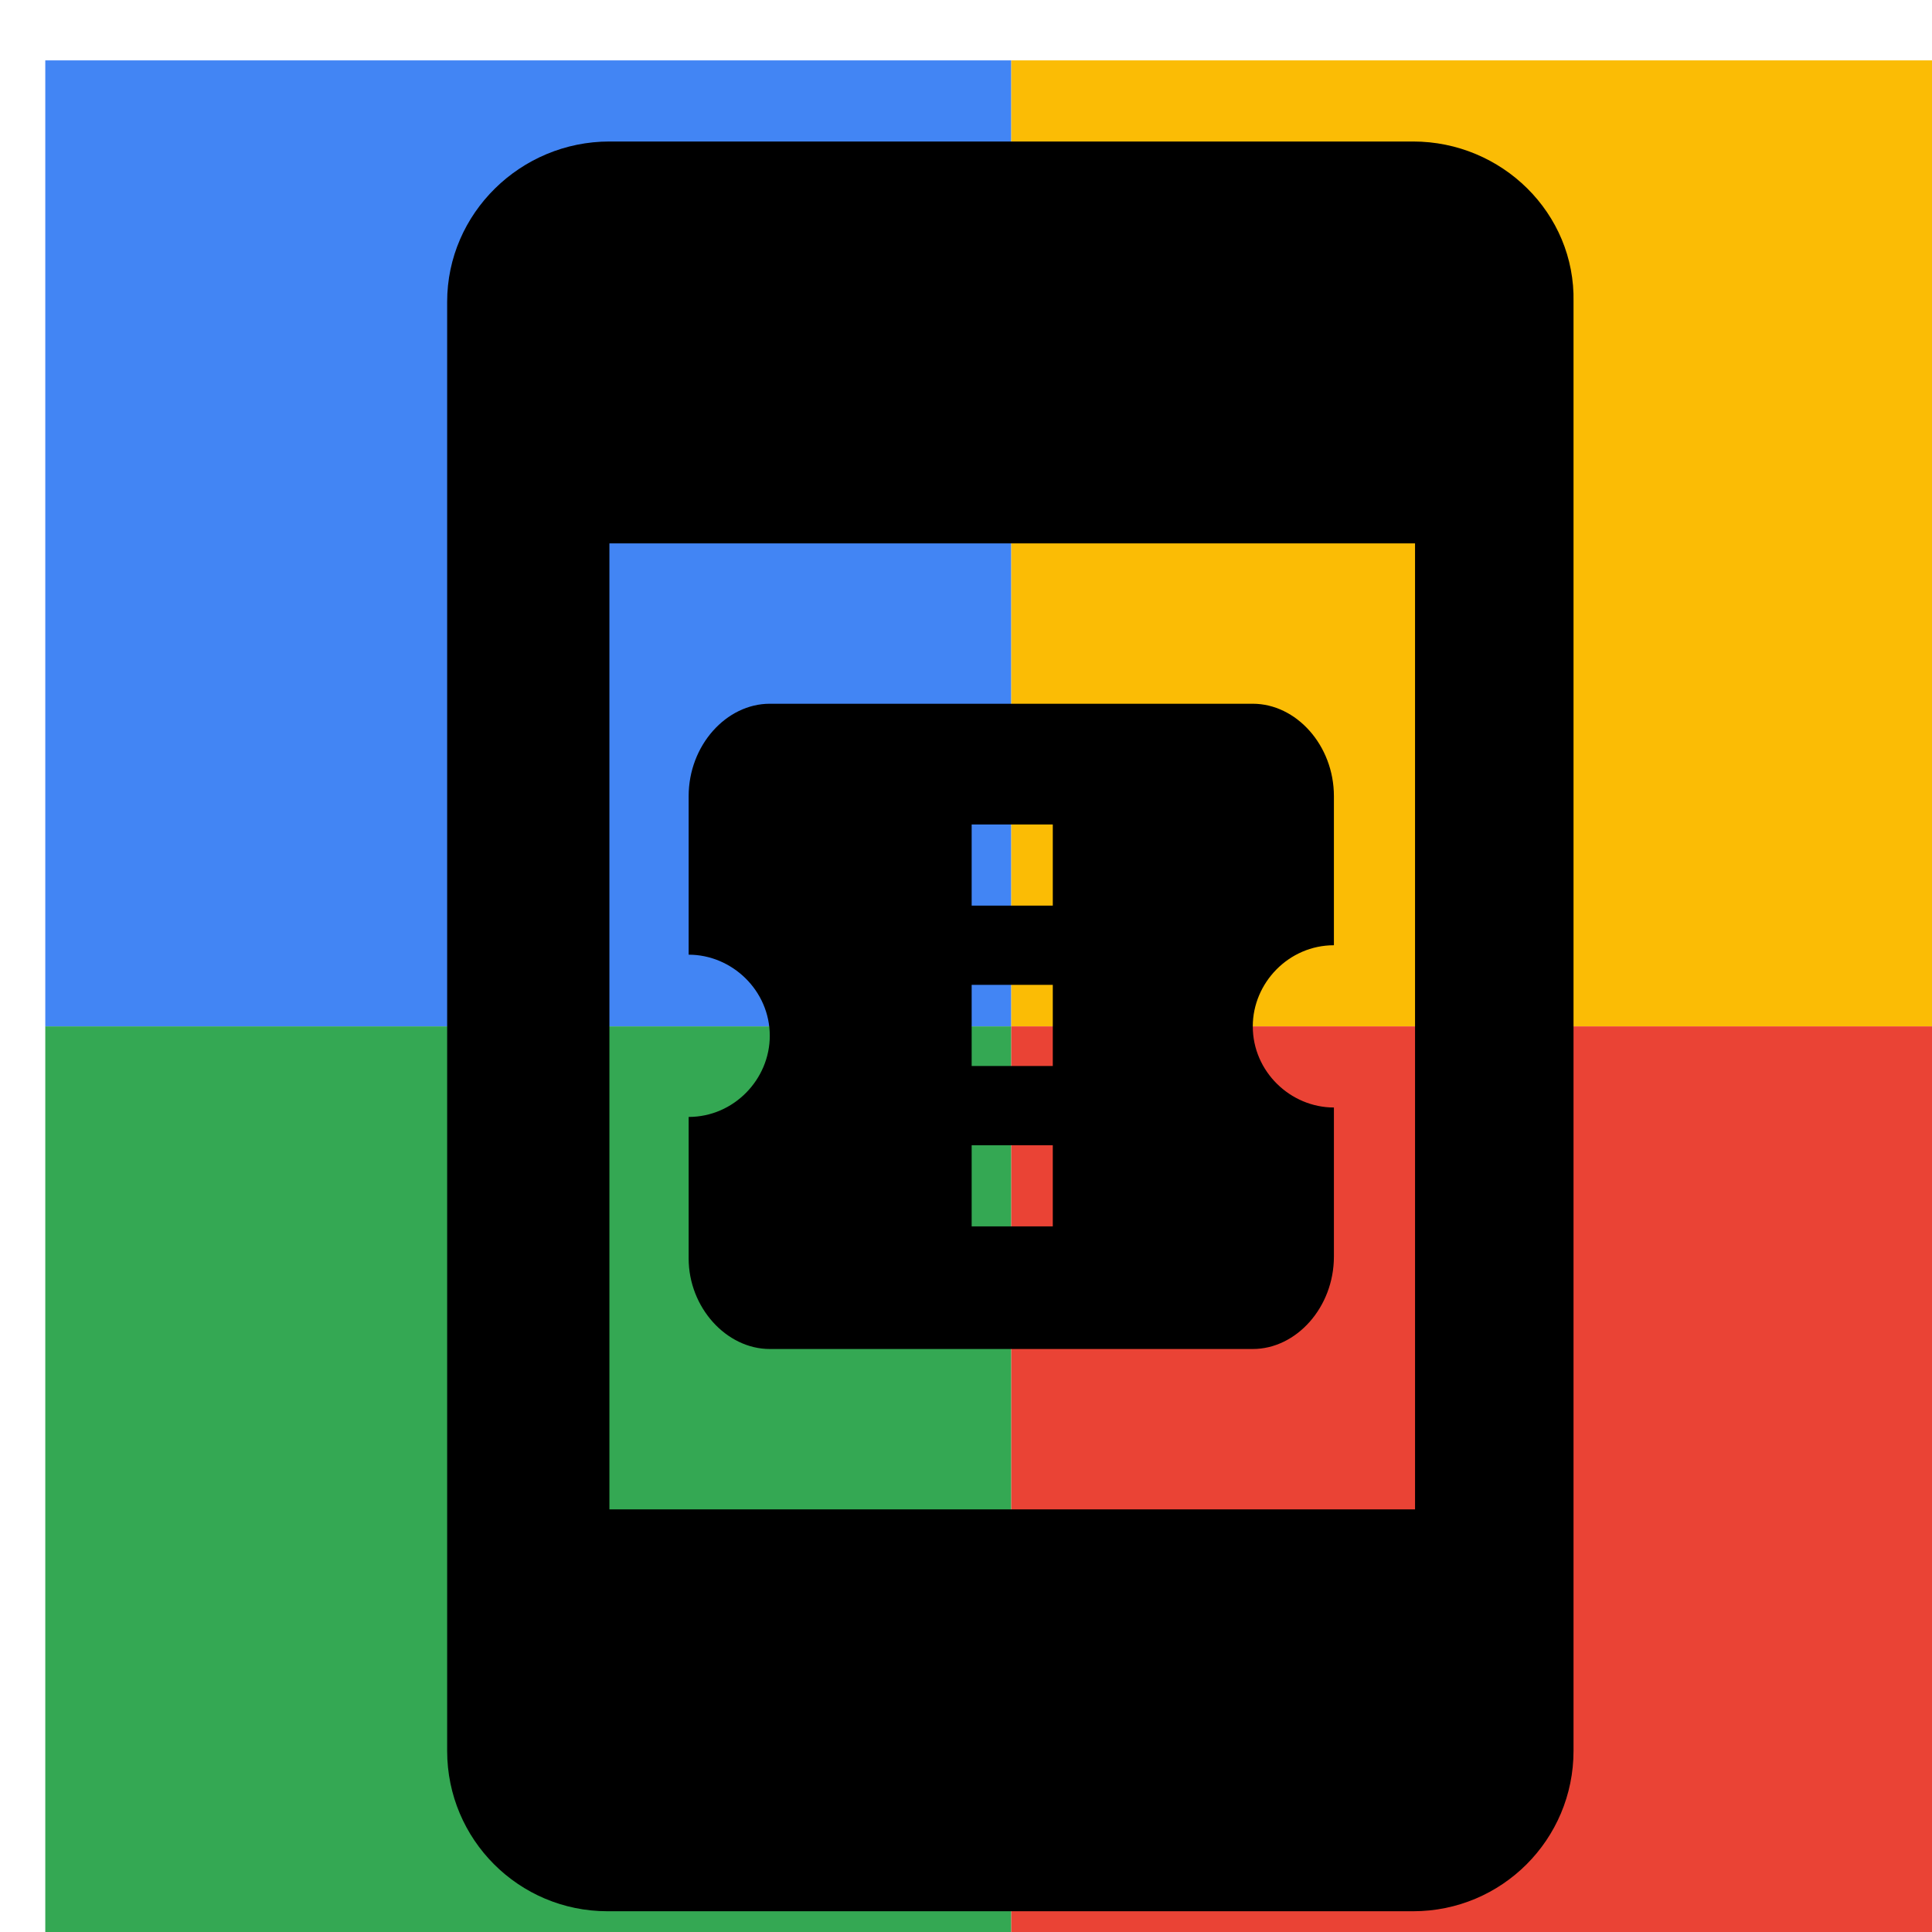 <svg viewBox="0 0 1024 1024"  xmlns="http://www.w3.org/2000/svg">
<defs>
 <filter id="f1" x="0" y="0" width="200%" height="200%">
  <feOffset result="offOut" in="SourceAlpha" dx="24" dy="32" />
  <feGaussianBlur result="blurOut" in="offOut" stdDeviation="16" />
  <feBlend in="SourceGraphic" in2="blurOut" mode="normal" />
 </filter>
<g id="base">
 <rect x="0" y="0" width="512" height="512" fill="#4285F4" />
 <rect x="0" y="512" width="512" height="512" fill="#34A853" />
 <rect x="512" y="0" width="512" height="512" fill="#FBBC05" />
 <rect x="512" y="512" width="512" height="512" fill="#EA4335"/>
</g> <g id="asset49" desc="Material Icons (Apache 2.0)/UI Actions/book online">
  <path d="M725 43 H299 C252 43 213 81 213 128 v768 c0 47 38 85 85 85 h427 c47 0 85 -38 85 -85 V128 C811 81 772 43 725 43 ZM299 768 V256 h427 v512 zm384 -299 V390 C683 363 663 341 640 341 H384 C361 341 341 363 341 390 v84 c23 0 43 19 43 43 0 23 -19 43 -43 43 v75 C341 661 361 683 384 683 h256 c23 0 43 -22 43 -49 V555 c-23 0 -43 -19 -43 -43 0 -23 19 -43 43 -43 zm-149 149 h-43 v-43 h43 zm0 -85 h-43 v-43 h43 zm0 -85 h-43 v-43 h43 z" />
 </g>
</defs>
<g filter="url(#f1)">
 <use href="#base" />
 <use href="#asset49" fill="black" />
</g>
</svg>